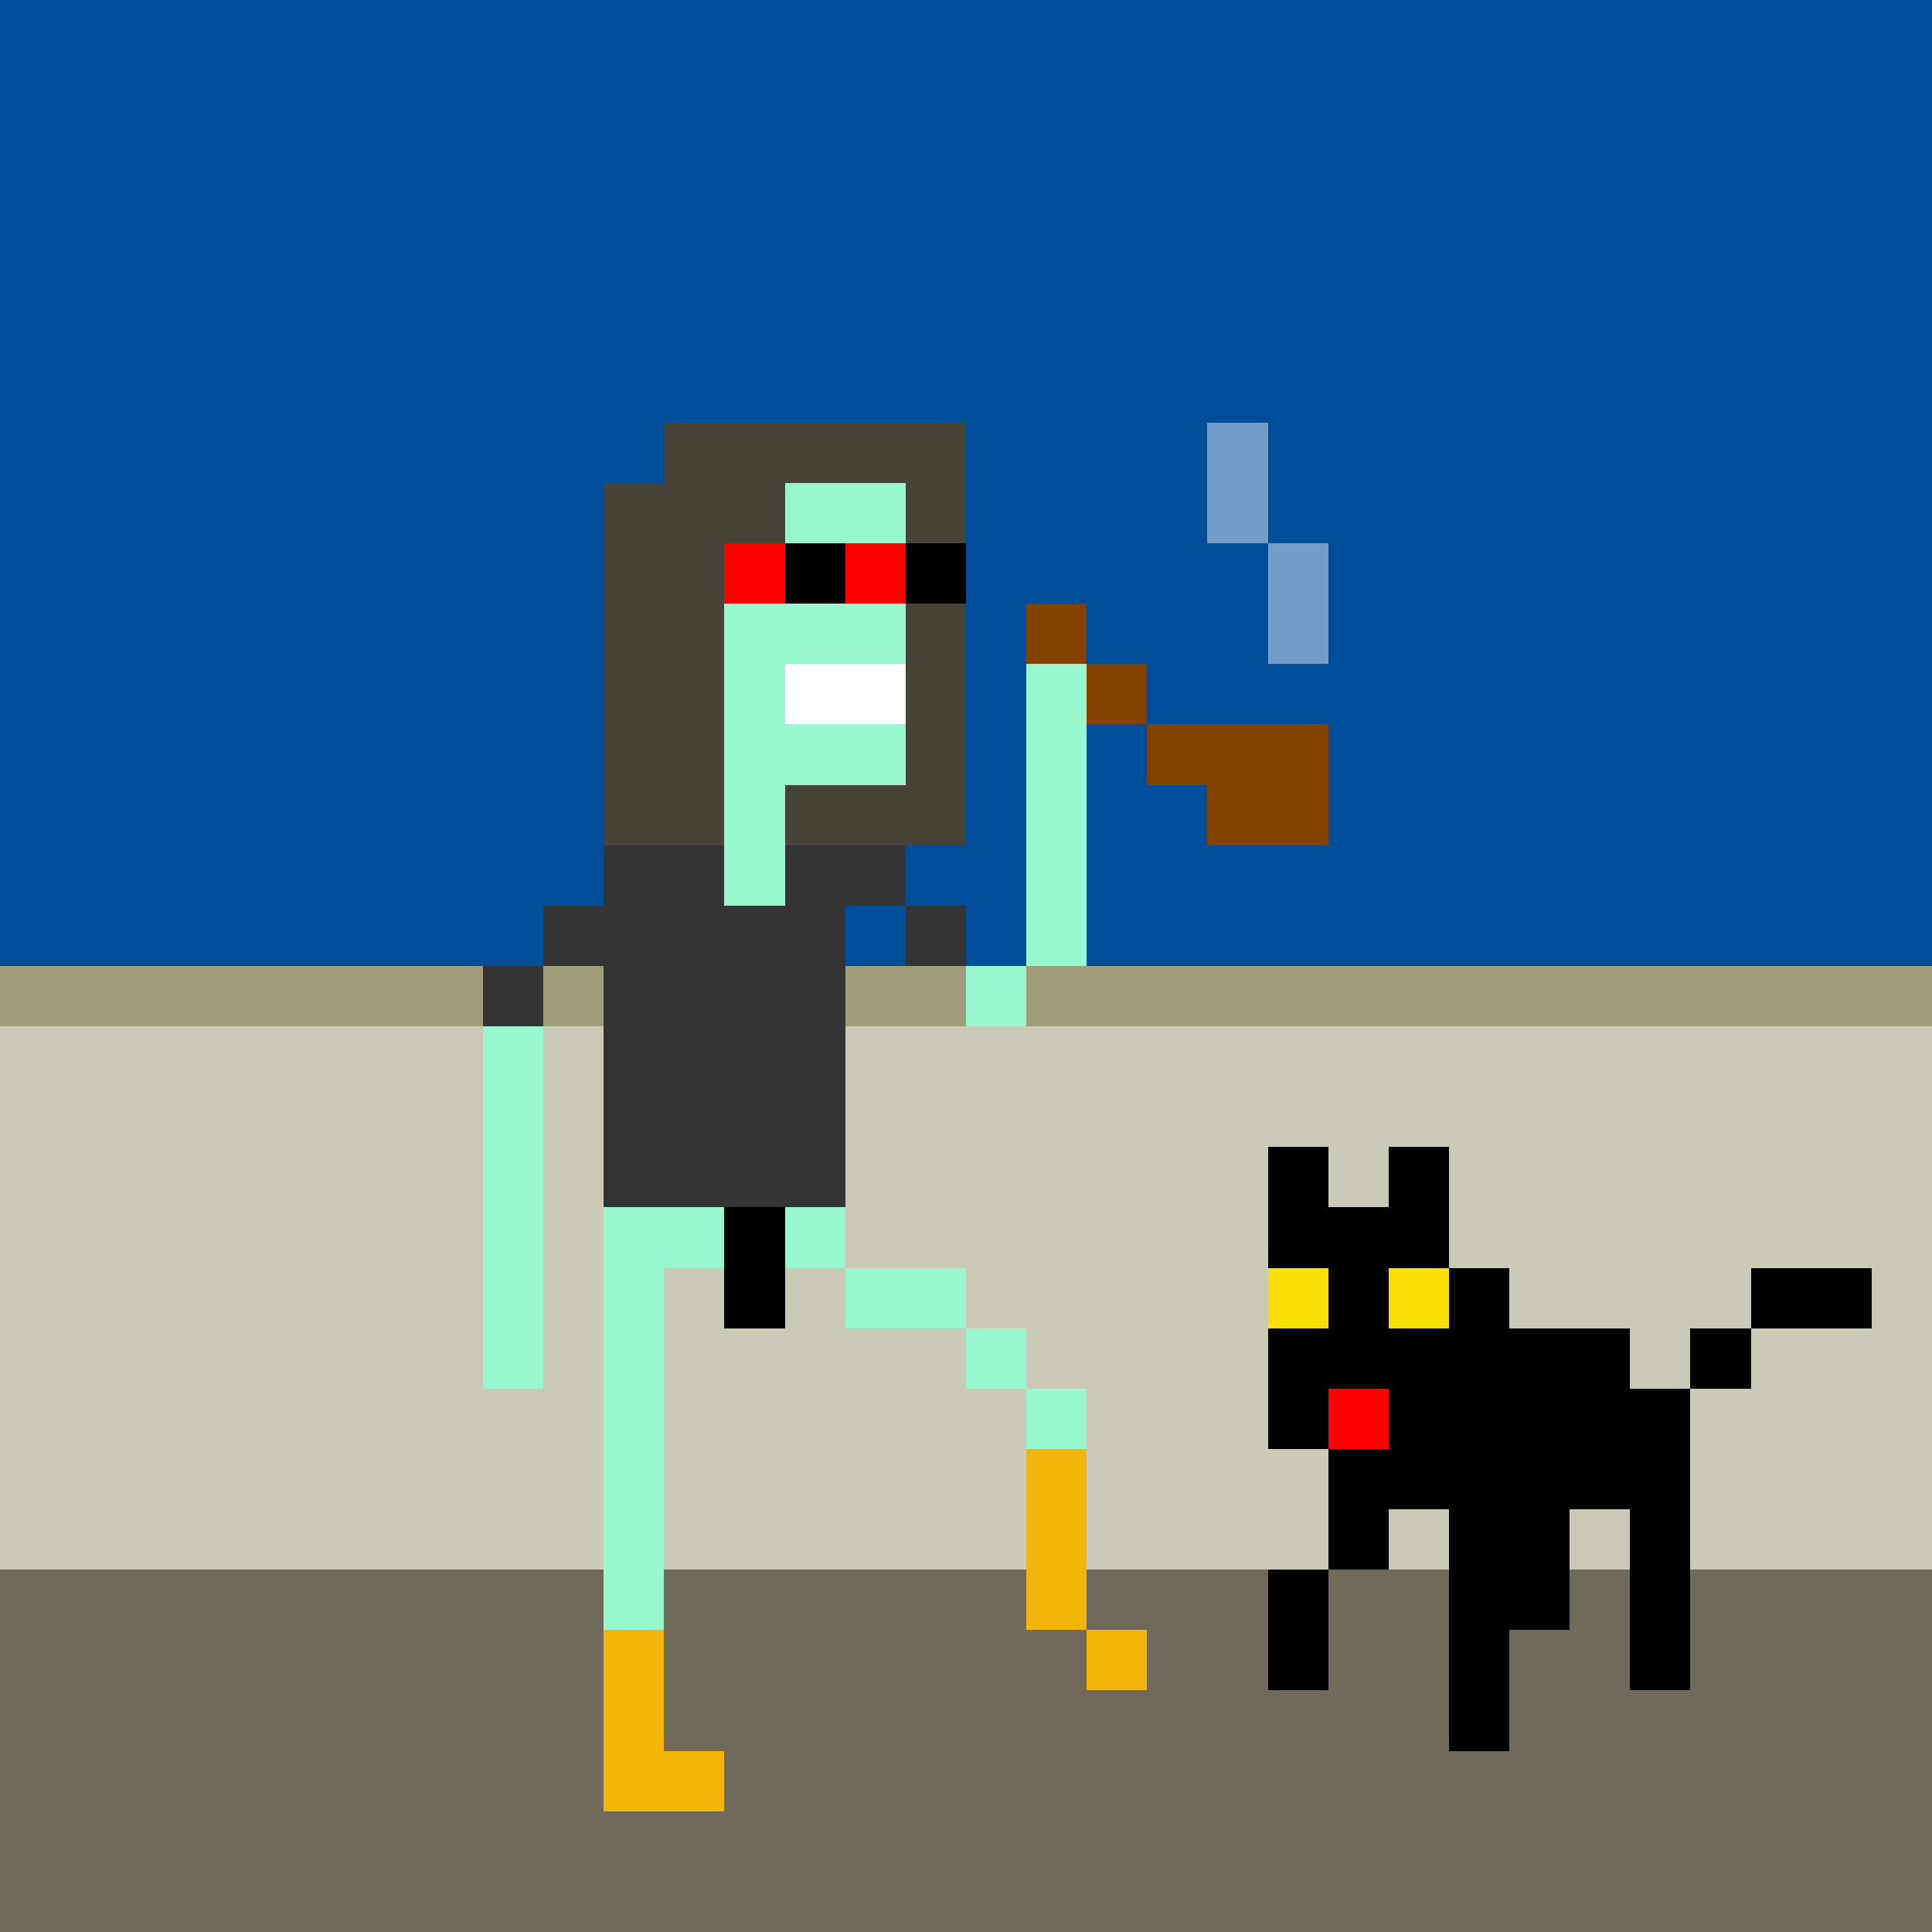 <svg width="1200" height="1200" shape-rendering="crispEdges" xmlns="http://www.w3.org/2000/svg" version="1.2" viewBox="0 0 32 32"><rect x="0" y="0" width="32" height="32" fill="#333333" stroke="none"/><style>rect{shape-rendering:crispEdges}</style><g fill="#004d99" fill-opacity="1"><rect x="0" y="0" width="32" height="16"/></g><g fill="#f2f2f2" fill-opacity="1"><rect x="7" y="22" width="1" height="2"/><rect x="9" y="22" width="4" height="1"/><rect x="14" y="22" width="4" height="1"/><rect x="19" y="22" width="4" height="1"/><rect x="8" y="23" width="2" height="1"/><rect x="11" y="23" width="1" height="3"/><rect x="14" y="23" width="1" height="1"/><rect x="17" y="23" width="1" height="1"/><rect x="20" y="23" width="1" height="3"/><rect x="8" y="24" width="1" height="2"/><rect x="12" y="24" width="1" height="1"/><rect x="15" y="24" width="2" height="2"/><rect x="19" y="24" width="1" height="1"/><rect x="7" y="25" width="1" height="2"/><rect x="9" y="25" width="1" height="2"/><rect x="14" y="25" width="1" height="2"/><rect x="17" y="25" width="1" height="2"/><rect x="22" y="25" width="1" height="2"/><rect x="12" y="26" width="2" height="1"/><rect x="24" y="22" width="1" height="2"/><rect x="22" y="23" width="2" height="1"/><rect x="23" y="24" width="1" height="2"/><rect x="24" y="25" width="1" height="2"/><rect x="18" y="26" width="2" height="1"/></g><g fill="#a09e7a" fill-opacity="1"><rect x="0" y="16" width="32" height="1"/></g><g fill="#cbcab6" fill-opacity="1"><rect x="0" y="17" width="32" height="9"/></g><g fill="#716959" fill-opacity="1"><rect x="0" y="26" width="32" height="6"/></g><g fill="#99f7cf" fill-opacity="1"><rect x="10" y="14" width="1" height="16"/><rect x="9" y="15" width="1" height="1"/><rect x="13" y="15" width="1" height="6"/><rect x="8" y="16" width="1" height="7"/><rect x="11" y="7" width="4" height="6"/><rect x="10" y="9" width="1" height="1"/><rect x="17" y="11" width="1" height="5"/><rect x="11" y="13" width="2" height="8"/><rect x="13" y="14" width="2" height="1"/><rect x="15" y="15" width="1" height="1"/><rect x="16" y="16" width="1" height="1"/><rect x="14" y="21" width="2" height="1"/><rect x="16" y="22" width="1" height="1"/><rect x="17" y="23" width="1" height="4"/><rect x="18" y="27" width="1" height="1"/><rect x="11" y="29" width="1" height="1"/></g><g fill="#000000" fill-opacity="1"><rect x="13" y="9" width="1" height="1"/><rect x="15" y="9" width="1" height="1"/></g><g fill="#ff0000" fill-opacity="1"><rect x="12" y="9" width="1" height="1"/><rect x="14" y="9" width="1" height="1"/></g><g fill="#ffffff" fill-opacity="1"><rect x="13" y="11" width="2" height="1"/></g><g fill="#484339" fill-opacity="1"><rect x="10" y="8" width="3" height="1"/><rect x="11" y="7" width="5" height="1"/><rect x="15" y="8" width="1" height="1"/><rect x="10" y="9" width="2" height="5"/><rect x="15" y="10" width="1" height="4"/><rect x="13" y="13" width="2" height="1"/><rect x="11" y="14" width="1" height="1"/></g><g fill="#ffffff" fill-opacity="0.45"><rect x="20" y="7" width="1" height="2"/><rect x="21" y="9" width="1" height="2"/></g><g fill="#844200" fill-opacity="1"><rect x="17" y="10" width="1" height="1"/><rect x="18" y="11" width="1" height="1"/><rect x="19" y="12" width="3" height="1"/><rect x="20" y="13" width="2" height="1"/></g><g fill="#343434" fill-opacity="1"><rect x="10" y="14" width="2" height="6"/><rect x="9" y="15" width="1" height="1"/><rect x="12" y="15" width="2" height="5"/><rect x="13" y="14" width="2" height="1"/><rect x="15" y="15" width="1" height="1"/><rect x="8" y="16" width="1" height="1"/></g><g fill="#000000" fill-opacity="1"><rect x="12" y="20" width="1" height="2"/></g><g fill="#f4b50b" fill-opacity="1"><rect x="10" y="27" width="1" height="3"/><rect x="17" y="24" width="1" height="3"/><rect x="18" y="27" width="1" height="1"/><rect x="11" y="29" width="1" height="1"/></g><g fill="#f9e006" fill-opacity="1"><rect x="21" y="21" width="1" height="1"/><rect x="23" y="21" width="1" height="1"/></g><g fill="#000000" fill-opacity="1"><rect x="21" y="19" width="1" height="2"/><rect x="24" y="21" width="1" height="8"/><rect x="21" y="22" width="1" height="2"/><rect x="23" y="22" width="1" height="3"/><rect x="25" y="22" width="2" height="3"/><rect x="23" y="19" width="1" height="2"/><rect x="22" y="20" width="1" height="3"/><rect x="29" y="21" width="2" height="1"/><rect x="28" y="22" width="1" height="1"/><rect x="27" y="23" width="1" height="5"/><rect x="22" y="24" width="1" height="2"/><rect x="25" y="25" width="1" height="2"/><rect x="21" y="26" width="1" height="2"/></g><g fill="#ff0000" fill-opacity="1"><rect x="22" y="23" width="1" height="1"/></g></svg>